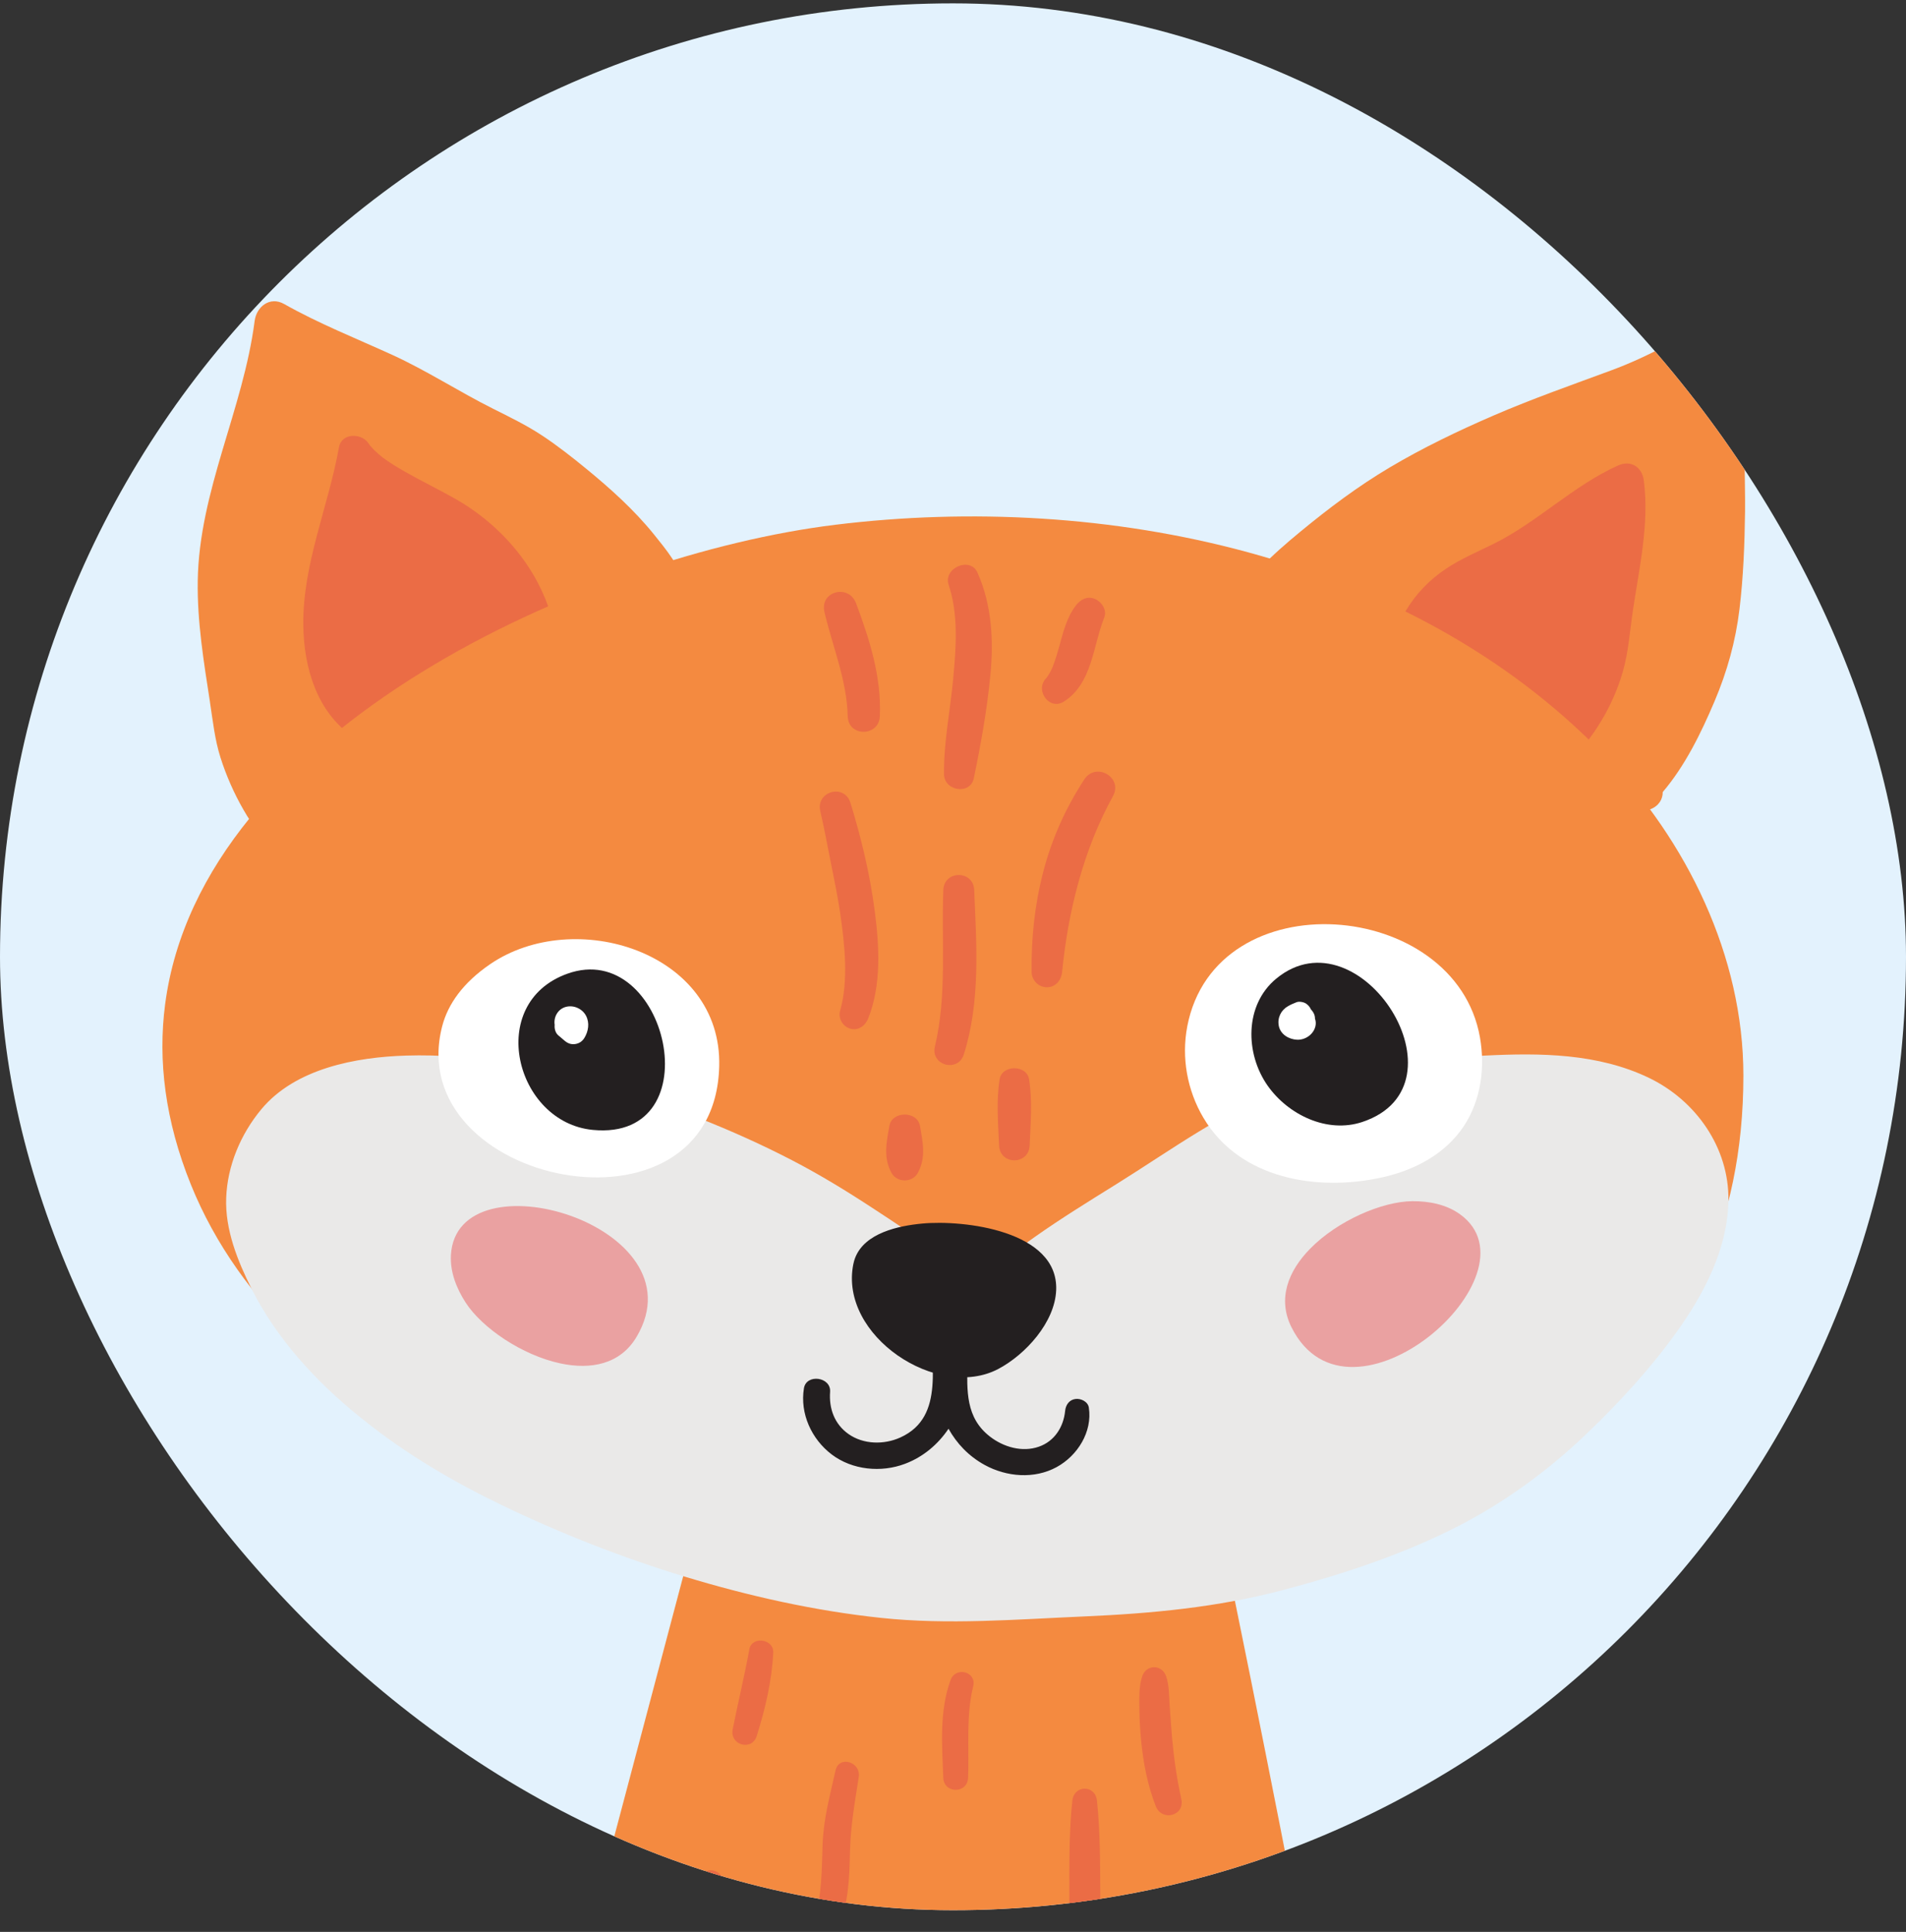 <svg width="76" height="77" viewBox="0 0 76 77" fill="none" xmlns="http://www.w3.org/2000/svg">
<rect x="0" y="0" width="76" height="77" fill="#333333" stroke="none"/>
<g clip-path="url(#clip0_177_14564)">
<rect y="0.134" width="76" height="76" rx="38" fill="#E3F2FD"/>
<path d="M30.609 50.119L21.914 82.928H53.007C53.007 82.928 46.924 50.921 46.145 50.686L30.609 50.12V50.119Z" fill="#F48A40"/>
<path d="M49.373 25.756C49.666 25.945 50.086 25.931 50.401 25.756C50.388 25.925 50.423 26.1 50.508 26.257C51.052 27.259 52.149 27.778 53.153 28.196C54.06 28.572 54.978 28.919 55.88 29.311C57.111 29.844 58.356 30.329 59.618 30.782C60.71 31.174 61.817 31.512 62.914 31.887C63.801 32.19 64.864 32.605 65.797 32.258C66.149 32.127 66.303 31.846 66.3 31.569C67.191 30.523 67.829 29.216 68.364 27.956C68.869 26.767 69.207 25.556 69.361 24.272C69.516 22.986 69.565 21.688 69.582 20.393C69.597 19.171 69.505 17.921 69.643 16.705C69.77 15.595 69.939 14.556 69.664 13.451C69.585 13.133 69.25 12.868 68.921 12.883C68.031 12.924 67.19 13.376 66.416 13.781C65.674 14.17 65.01 14.479 64.234 14.766C62.664 15.347 61.093 15.896 59.555 16.561C58.135 17.175 56.738 17.845 55.407 18.635C54.143 19.385 52.97 20.267 51.836 21.203C50.763 22.088 49.635 23.096 49.009 24.365C48.757 24.875 48.885 25.44 49.373 25.755L49.373 25.756Z" fill="#F48A40"/>
<path d="M8.375 28.005C8.488 28.74 8.565 29.479 8.79 30.189C9.02 30.914 9.333 31.625 9.713 32.283C10.088 32.935 10.523 33.529 11.145 33.962C11.669 34.326 12.312 34.517 12.937 34.61C13.615 34.712 14.333 34.806 15.02 34.801C15.841 34.795 16.645 34.586 17.422 34.337C18.114 34.115 18.797 33.888 19.506 33.726C20.128 33.582 20.756 33.456 21.354 33.224C22.094 32.936 22.711 32.541 23.304 32.01C23.426 31.901 23.551 31.795 23.68 31.693C23.708 31.672 23.81 31.594 23.819 31.588C23.88 31.543 23.942 31.498 24.004 31.455C24.263 31.271 24.527 31.095 24.792 30.919C25.892 30.183 27.188 29.323 27.737 28.06C27.894 27.699 27.972 27.356 28.016 26.964C28.028 26.844 28.036 26.723 28.045 26.602C28.051 26.528 28.057 26.453 28.066 26.378C28.069 26.358 28.073 26.334 28.076 26.326C28.196 25.944 28.355 25.591 28.328 25.178C28.313 24.938 28.255 24.747 28.165 24.53C28.17 24.543 28.12 24.409 28.099 24.357C28.084 24.286 28.055 24.139 28.063 24.274C28.037 23.821 27.751 23.474 27.328 23.383C27.15 22.604 26.517 21.848 26.069 21.292C25.281 20.319 24.335 19.468 23.369 18.678C22.801 18.213 22.218 17.755 21.605 17.351C20.986 16.943 20.319 16.62 19.658 16.289C18.295 15.608 17.024 14.775 15.636 14.142C14.195 13.485 12.713 12.898 11.33 12.117C10.764 11.798 10.227 12.22 10.153 12.795C9.699 16.315 7.942 19.558 7.885 23.143C7.858 24.775 8.128 26.397 8.376 28.004L8.375 28.005Z" fill="#F48A40"/>
<path d="M26.153 23.917C26.153 23.917 26.153 23.924 26.153 23.929L26.151 23.938C26.151 23.938 26.149 23.932 26.148 23.929C26.149 23.925 26.151 23.921 26.153 23.918V23.917Z" fill="#F48A40"/>
<path d="M26.14 23.936L26.143 23.944V23.948C26.143 23.948 26.14 23.956 26.138 23.961C26.114 24.015 26.128 23.97 26.14 23.936Z" fill="#F48A40"/>
<path d="M12.094 24.915C12.113 26.614 12.637 28.392 14.099 29.381C15.087 30.049 16.38 30.281 17.553 30.186C18.809 30.084 20.051 29.662 21.001 28.809C21.763 28.125 22.161 27.215 22.219 26.242C22.286 26.113 22.306 25.958 22.28 25.805C22.125 24.895 21.866 24.018 21.431 23.2C20.693 21.811 19.515 20.654 18.156 19.882C17.492 19.506 16.803 19.176 16.142 18.797C15.838 18.623 15.501 18.419 15.245 18.223C15.151 18.151 15.008 18.025 14.906 17.923C14.86 17.875 14.814 17.827 14.77 17.775C14.76 17.765 14.754 17.758 14.751 17.754C14.731 17.729 14.715 17.701 14.698 17.676C14.419 17.25 13.62 17.242 13.515 17.831C13.092 20.198 12.066 22.478 12.094 24.915Z" fill="#EB6C45"/>
<path d="M55.859 27.955C56.445 28.933 57.473 29.58 58.468 30.076C59.021 30.351 59.591 30.59 60.16 30.826C60.402 30.927 60.645 31.028 60.888 31.128C60.896 31.132 60.902 31.133 60.907 31.136C60.915 31.14 60.926 31.144 60.941 31.151C61.013 31.183 61.086 31.214 61.159 31.245C61.286 31.298 61.416 31.346 61.544 31.396C61.897 31.535 62.291 31.273 62.427 30.96C62.488 30.821 62.501 30.663 62.47 30.513C62.927 30.036 63.344 29.524 63.704 28.966C64.145 28.284 64.493 27.532 64.715 26.749C64.938 25.961 64.99 25.141 65.11 24.334C65.363 22.635 65.771 20.871 65.545 19.148C65.474 18.606 65.025 18.326 64.516 18.554C62.727 19.358 61.321 20.799 59.565 21.671C58.929 21.987 58.266 22.264 57.672 22.659C57.006 23.1 56.451 23.671 56.044 24.362C55.392 25.47 55.171 26.81 55.859 27.957V27.955Z" fill="#EB6C45"/>
<path d="M6.584 40.031C8.014 29.054 23.444 22.126 33.314 20.915C44.005 19.604 56.254 22.084 63.982 30.112C67.273 33.531 69.515 38.112 69.516 42.865C69.517 66.972 33.003 64.91 18.37 57.856C13.727 55.618 9.551 52.008 7.614 47.22C6.581 44.665 6.292 42.264 6.584 40.03V40.031Z" fill="#F48A40"/>
<path d="M13.011 51.871L13.009 51.868C12.99 51.843 12.971 51.817 12.953 51.793C12.951 51.789 12.965 51.807 13.011 51.871Z" fill="#E8EDEA"/>
<path d="M10.031 51.366C11.028 53.354 12.587 55.05 14.303 56.44C14.425 56.538 14.547 56.634 14.669 56.73C15.124 57.086 14.917 56.923 14.817 56.845C14.922 56.927 15.026 57.008 15.133 57.087C15.358 57.256 15.588 57.42 15.819 57.58C16.267 57.89 16.725 58.187 17.191 58.469C18.111 59.027 19.061 59.534 20.03 60C22.376 61.128 24.814 62.083 27.305 62.84C29.851 63.613 32.484 64.203 35.132 64.484C37.811 64.769 40.523 64.543 43.207 64.427C45.903 64.311 48.552 64.065 51.169 63.371C53.439 62.77 55.681 62.039 57.793 61.004C59.827 60.007 61.661 58.682 63.295 57.115C64.597 55.866 65.821 54.534 66.872 53.065C67.956 51.549 68.89 49.758 68.919 47.851C68.951 45.739 67.618 43.856 65.744 42.957C63.713 41.983 61.42 41.961 59.216 42.072C56.552 42.206 53.823 42.426 51.299 43.352C48.834 44.255 46.727 45.818 44.515 47.196C43.416 47.88 42.312 48.559 41.254 49.306C40.666 49.723 40.078 50.152 39.538 50.632C39.301 50.843 39.073 51.063 38.836 51.273C38.772 51.329 38.707 51.384 38.643 51.438C38.301 50.922 37.879 50.458 37.419 50.045C36.63 49.339 35.727 48.761 34.846 48.184C33.786 47.488 32.709 46.828 31.582 46.244C29.208 45.013 26.66 44.03 24.099 43.268C21.55 42.508 18.867 41.991 16.198 42.072C14.196 42.132 11.774 42.583 10.42 44.212C9.6 45.198 9.067 46.453 9.019 47.743C8.971 49.011 9.474 50.255 10.031 51.368V51.366Z" fill="#EAE9E8"/>
<path d="M34.099 50.131C34.484 49.14 35.821 48.857 36.773 48.767C38.424 48.612 42.207 49.048 42.114 51.419C42.063 52.707 40.89 53.988 39.808 54.561C37.395 55.84 33.447 53.245 34.026 50.382C34.044 50.293 34.069 50.209 34.099 50.13V50.131Z" fill="#231F20"/>
<path d="M17.633 40.898C17.861 40.022 18.461 39.169 19.544 38.429C22.9 36.133 28.797 37.932 28.678 42.501C28.487 49.813 15.991 47.211 17.633 40.898Z" fill="white"/>
<path d="M23.642 45.035C28.455 45.493 26.602 37.379 22.62 38.81C19.348 39.986 20.545 44.74 23.642 45.035Z" fill="#231F20"/>
<path d="M22.58 40.127C22.885 40.053 23.225 40.208 23.37 40.49C23.516 40.775 23.463 41.105 23.3 41.371C23.216 41.508 23.088 41.592 22.93 41.613C22.763 41.635 22.632 41.582 22.506 41.473C22.424 41.404 22.343 41.334 22.261 41.265C22.146 41.167 22.101 40.997 22.117 40.848C22.067 40.529 22.253 40.205 22.579 40.127H22.58Z" fill="white"/>
<path d="M47.34 40.911C48.47 35.038 58.035 35.799 59.012 41.347C59.224 42.55 59.051 43.857 58.366 44.887C57.628 45.997 56.414 46.633 55.142 46.92C52.558 47.503 49.441 47.012 47.984 44.55C47.34 43.461 47.102 42.155 47.341 40.911H47.34Z" fill="white"/>
<path d="M50.549 43.276C51.366 44.432 52.918 45.185 54.319 44.719C58.699 43.262 54.223 36.262 50.892 39.003C49.614 40.054 49.646 41.996 50.549 43.276Z" fill="#231F20"/>
<path d="M51.355 40.107C51.457 40.041 51.577 39.996 51.694 39.947C51.798 39.903 51.979 39.937 52.071 39.996C52.16 40.054 52.226 40.128 52.268 40.225C52.304 40.263 52.337 40.305 52.365 40.352C52.414 40.432 52.435 40.518 52.434 40.6C52.469 40.696 52.476 40.802 52.45 40.908C52.371 41.234 52.04 41.458 51.712 41.44C51.392 41.423 51.06 41.229 50.992 40.893C50.925 40.567 51.081 40.261 51.355 40.105V40.107Z" fill="white"/>
<path d="M32.056 55.332C32.152 54.743 33.142 54.876 33.099 55.474C33.05 56.139 33.272 56.761 33.836 57.158C34.431 57.575 35.251 57.588 35.901 57.293C37.745 56.457 37.031 54.236 37.186 52.67C37.245 52.072 37.892 52.041 38.265 52.37C38.718 52.769 38.58 53.788 38.573 54.316C38.559 55.426 38.495 56.502 39.476 57.259C40.018 57.678 40.761 57.893 41.423 57.661C42.051 57.442 42.408 56.872 42.471 56.233C42.495 55.994 42.636 55.788 42.889 55.758C43.103 55.733 43.382 55.864 43.417 56.104C43.563 57.069 42.967 58.017 42.134 58.473C41.243 58.96 40.136 58.867 39.262 58.388C38.615 58.032 38.149 57.53 37.821 56.945C37.404 57.565 36.817 58.067 36.085 58.343C35.133 58.702 33.984 58.591 33.165 57.971C32.361 57.362 31.891 56.343 32.056 55.333V55.332Z" fill="#231F20"/>
<path d="M37.278 41.709C37.765 39.683 37.534 37.536 37.614 35.472C37.645 34.676 38.813 34.676 38.845 35.472C38.936 37.663 39.103 39.904 38.431 42.027C38.199 42.762 37.097 42.462 37.278 41.709Z" fill="#EB6C45"/>
<path d="M33.909 31.993C34.346 33.413 34.685 34.823 34.878 36.299C35.062 37.7 35.153 39.252 34.618 40.592C34.502 40.884 34.231 41.089 33.904 40.999C33.603 40.916 33.411 40.585 33.499 40.282C33.84 39.09 33.683 37.637 33.501 36.394C33.394 35.657 33.235 34.932 33.093 34.202C32.961 33.524 32.851 32.95 32.707 32.325C32.526 31.542 33.671 31.223 33.908 31.993L33.909 31.993Z" fill="#EB6C45"/>
<path d="M41.595 34.761C41.941 33.428 42.484 32.218 43.234 31.067C43.698 30.355 44.792 30.984 44.376 31.737C43.201 33.865 42.586 36.332 42.351 38.739C42.319 39.067 42.094 39.349 41.743 39.349C41.409 39.349 41.139 39.07 41.134 38.739C41.117 37.398 41.258 36.06 41.595 34.761Z" fill="#EB6C45"/>
<path d="M38.01 27.021C38.123 25.791 38.22 24.484 37.826 23.311C37.602 22.642 38.685 22.165 38.977 22.824C39.552 24.119 39.624 25.529 39.489 26.924C39.355 28.304 39.112 29.663 38.83 31.018C38.688 31.7 37.647 31.527 37.641 30.857C37.629 29.561 37.893 28.302 38.011 27.021L38.01 27.021Z" fill="#EB6C45"/>
<path d="M41.708 27.038C41.81 26.929 41.931 26.691 41.977 26.573C42.08 26.309 42.161 26.038 42.236 25.767C42.392 25.196 42.535 24.608 42.9 24.131C43.089 23.886 43.367 23.742 43.673 23.877C43.929 23.99 44.148 24.319 44.032 24.61C43.576 25.751 43.555 27.244 42.419 27.964C41.842 28.329 41.257 27.515 41.707 27.038H41.708Z" fill="#EB6C45"/>
<path d="M34.135 24.045C34.676 25.488 35.151 26.986 35.083 28.547C35.046 29.37 33.821 29.377 33.802 28.547C33.769 27.116 33.199 25.772 32.874 24.395C32.677 23.56 33.843 23.265 34.135 24.045Z" fill="#EB6C45"/>
<path d="M39.859 43.014C39.953 42.431 40.939 42.431 41.033 43.014C41.173 43.882 41.092 44.782 41.056 45.657C41.023 46.442 39.871 46.444 39.838 45.657C39.802 44.782 39.72 43.882 39.86 43.014H39.859Z" fill="#EB6C45"/>
<path d="M35.462 44.877C35.567 44.271 36.578 44.27 36.684 44.877C36.797 45.533 36.934 46.137 36.595 46.751C36.378 47.146 35.768 47.146 35.55 46.751C35.211 46.137 35.348 45.533 35.462 44.877Z" fill="#EB6C45"/>
<path d="M52.243 49.767C53.345 48.644 55.118 47.887 56.312 47.876C56.985 47.87 57.681 48.007 58.225 48.403C61.514 50.795 53.815 57.517 51.499 52.905C50.924 51.759 51.375 50.65 52.243 49.767Z" fill="#EAA1A1"/>
<path d="M22.35 54.342C20.814 54.016 19.221 52.925 18.57 51.921C18.203 51.356 17.942 50.695 17.98 50.021C18.216 45.953 28.009 48.835 25.386 53.278C24.733 54.382 23.559 54.598 22.35 54.342Z" fill="#EAA1A1"/>
<path d="M45.55 66.799C45.716 66.333 46.327 66.335 46.494 66.799C46.627 67.167 46.612 67.635 46.643 68.025C46.676 68.441 46.698 68.858 46.736 69.274C46.809 70.083 46.928 70.909 47.103 71.702C47.252 72.38 46.326 72.612 46.083 71.984C45.759 71.145 45.596 70.309 45.505 69.414C45.464 68.999 45.438 68.581 45.434 68.163C45.43 67.734 45.404 67.205 45.549 66.799H45.55Z" fill="#EB6C45"/>
<path d="M42.76 71.764C42.83 71.134 43.673 71.13 43.74 71.764C43.877 73.059 43.864 74.361 43.875 75.661C43.886 76.96 43.88 78.249 43.755 79.544C43.693 80.189 42.796 80.2 42.746 79.544C42.648 78.249 42.639 76.959 42.641 75.661C42.644 74.36 42.617 73.059 42.76 71.764Z" fill="#EB6C45"/>
<path d="M37.901 66.966C38.104 66.405 38.951 66.62 38.804 67.216C38.513 68.394 38.65 69.657 38.602 70.858C38.577 71.496 37.638 71.498 37.613 70.858C37.562 69.561 37.451 68.208 37.901 66.966V66.966Z" fill="#EB6C45"/>
<path d="M32.485 76.541C32.764 75.559 32.768 74.533 32.8 73.521C32.833 72.495 33.096 71.562 33.315 70.567C33.451 69.95 34.334 70.224 34.242 70.823C34.088 71.828 33.913 72.784 33.892 73.805C33.87 74.829 33.837 75.847 33.439 76.805C33.202 77.376 32.304 77.175 32.485 76.541Z" fill="#EB6C45"/>
<path d="M25.853 80.768C26.851 78.876 26.973 76.678 27.979 74.792C28.28 74.229 29.066 74.724 28.817 75.284C27.938 77.264 28.031 79.62 26.622 81.364C26.258 81.814 25.603 81.241 25.852 80.769L25.853 80.768Z" fill="#EB6C45"/>
<path d="M29.215 68.926C29.425 67.861 29.687 66.804 29.879 65.735C29.976 65.195 30.86 65.319 30.832 65.865C30.776 67.011 30.516 68.101 30.174 69.191C29.98 69.808 29.092 69.553 29.215 68.926Z" fill="#EB6C45"/>
</g>
<defs>
<clipPath id="clip0_177_14564">
<rect y="0.134" width="76" height="76" rx="38" fill="white"/>
</clipPath>
</defs>
</svg>
